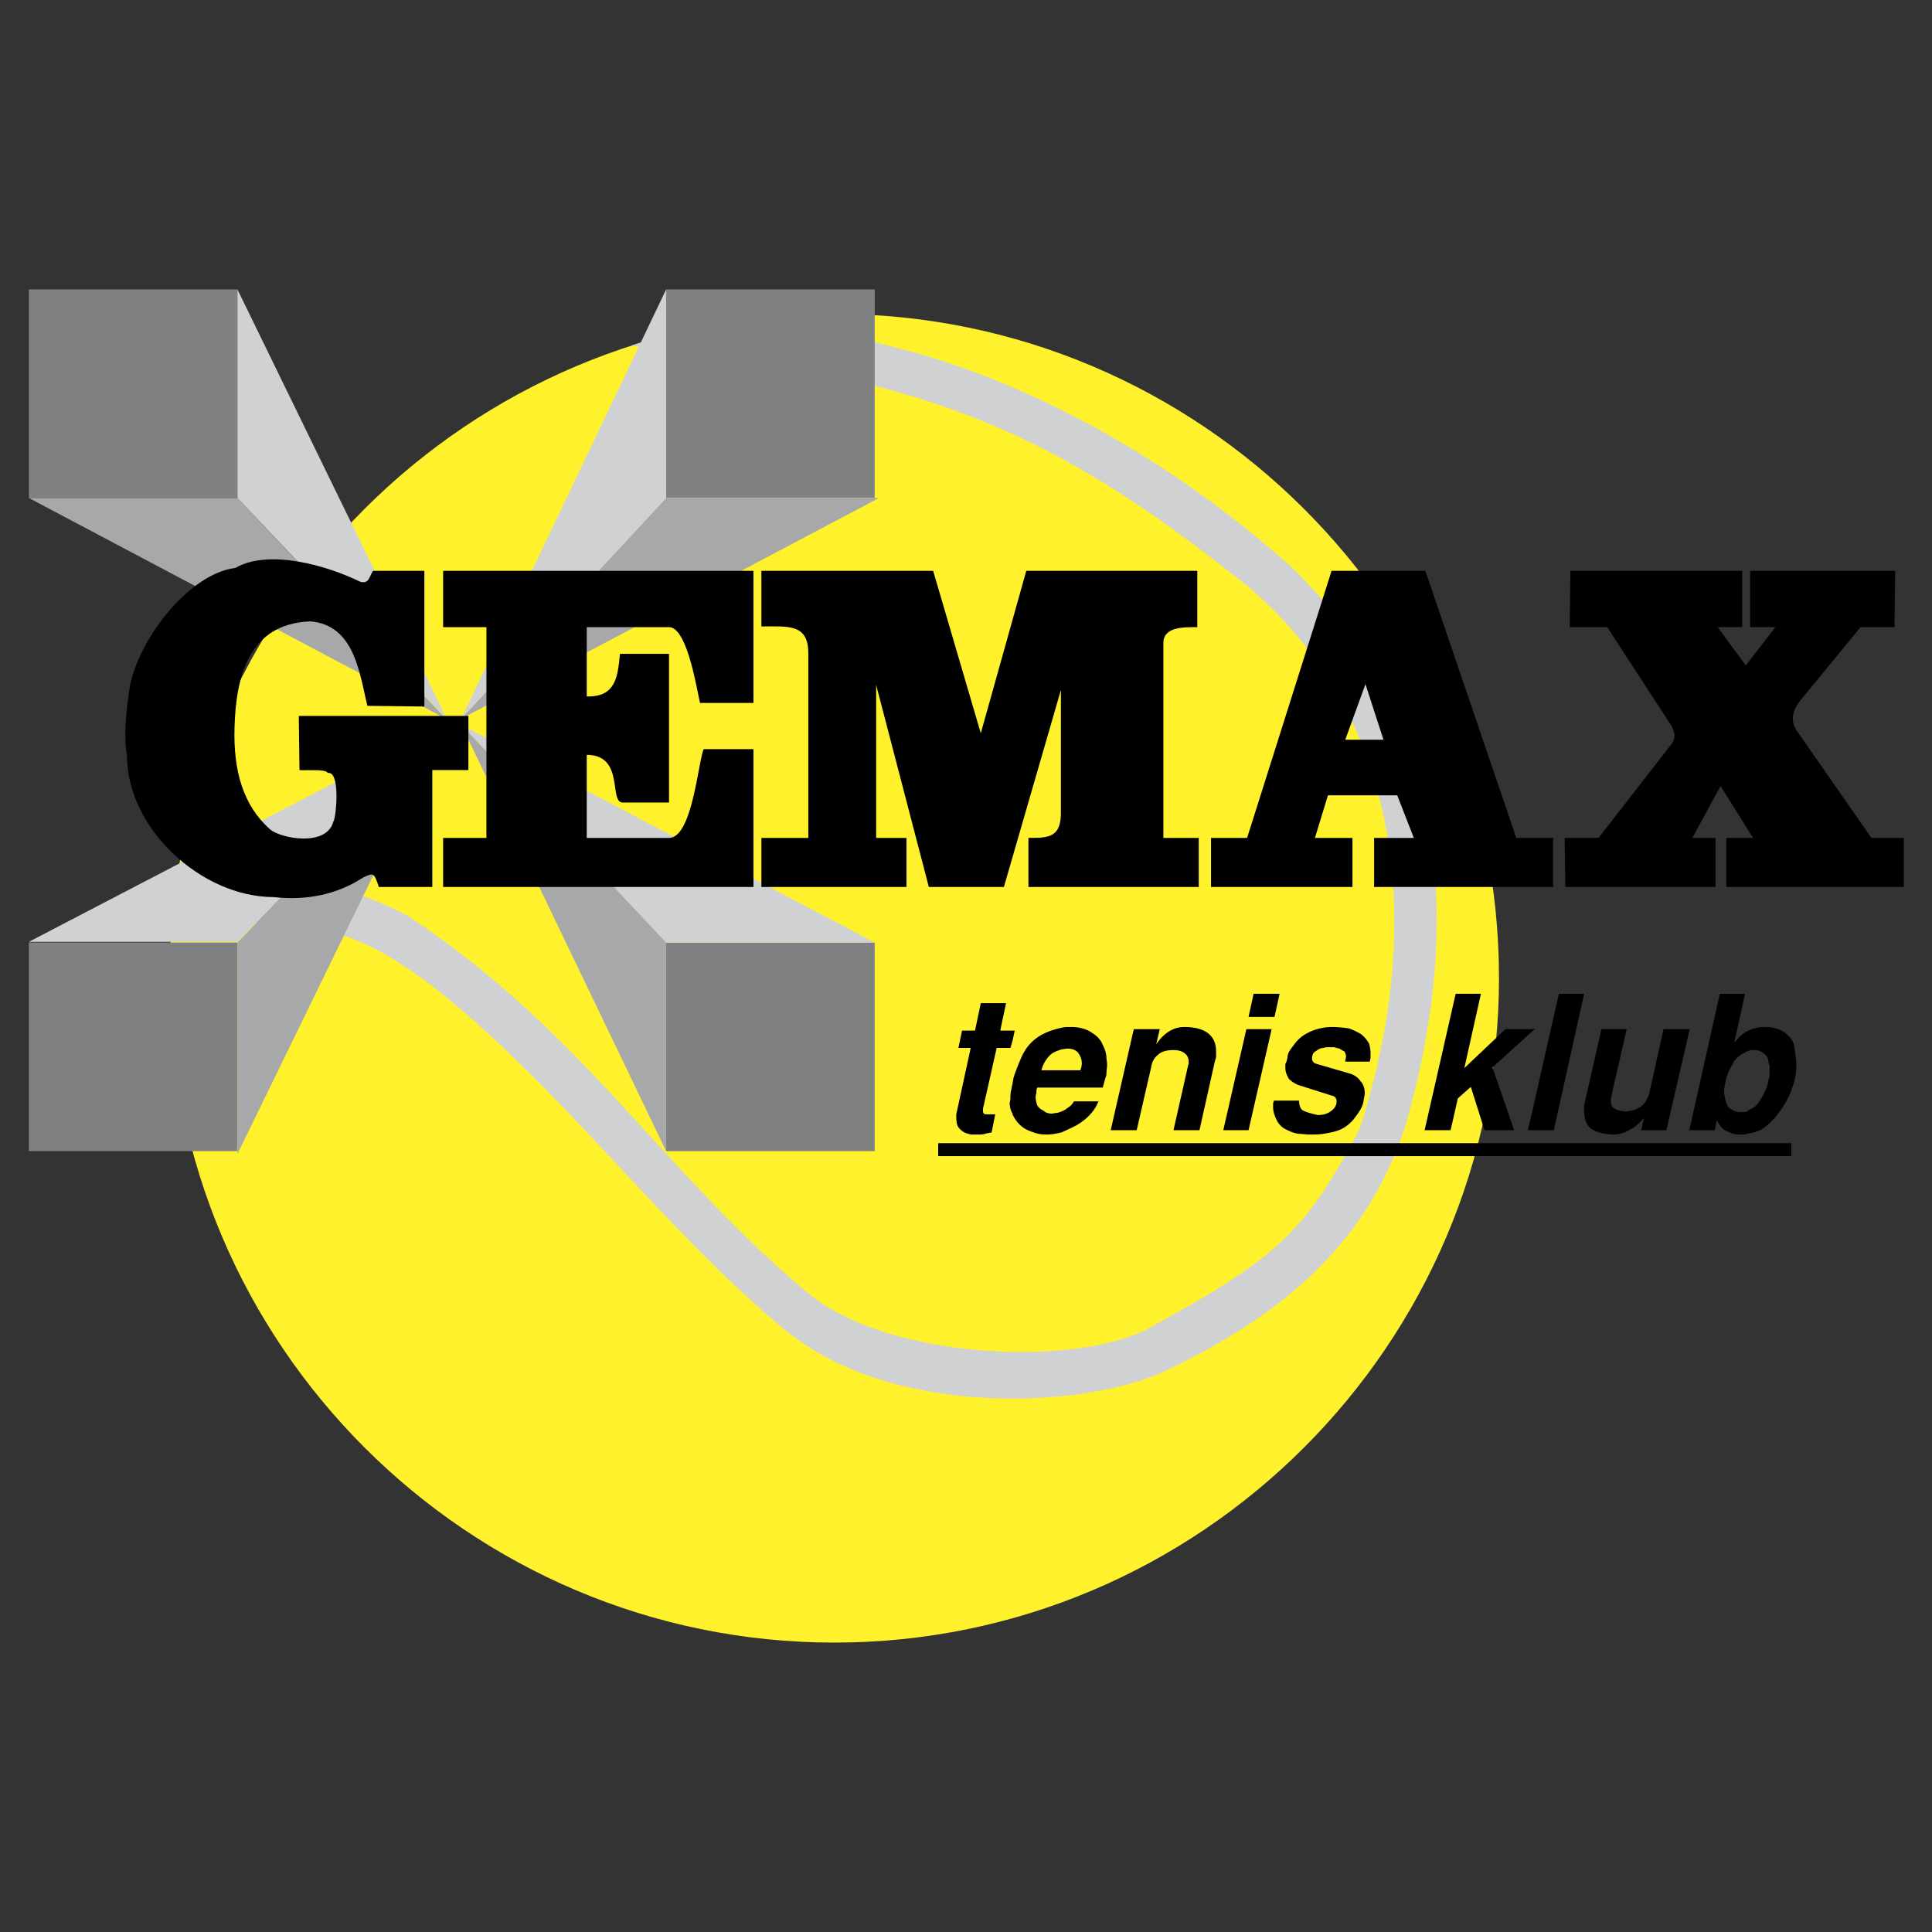 <svg xmlns="http://www.w3.org/2000/svg" width="2500" height="2500" viewBox="0 0 192.744 192.744"><rect x="0" y="0" width="192.744" height="192.744" fill="#333333" stroke="none"/><g fill-rule="evenodd" clip-rule="evenodd"><path fill="#fff" fill-opacity="0" d="M0 0h192.744v192.744H0V0z"/><path d="M83.232 163.872c36.504 0 66.313-29.736 66.313-66.312 0-36.504-29.809-66.24-66.313-66.24-36.504 0-66.312 29.736-66.312 66.24 0 36.576 29.808 66.312 66.312 66.312z" fill="#fff22d"/><path d="M17.136 93.24c5.184-1.152 11.16-1.584 16.416-.144 3.744 1.152 6.048 2.736 9.288 5.04 13.176 10.296 22.752 23.977 35.568 34.632 1.224.937 2.376 1.729 3.672 2.448 11.016 6.12 27.359 4.896 34.416 1.44 11.232-5.4 20.088-12.528 23.832-24.769 5.039-17.784 4.463-35.64-7.271-50.76-1.297-1.512-2.592-2.952-4.033-4.392-10.367-9.288-22.68-16.848-35.927-21.024-4.752-1.44-12.744-3.24-17.064-4.032-4.032.504-8.424 1.296-13.104 2.808 28.512 3.096 41.111 7.56 61.775 24.192 15.049 12.96 17.568 33.408 10.945 53.928-5.545 10.513-8.281 12.889-21.24 20.017-7.488 3.744-25.2 2.952-33.336-3.24-14.688-12.024-22.607-26.28-40.392-38.016-8.136-4.248-14.4-4.393-23.184-2.448-.217 1.44-.361 2.88-.361 4.32z" fill="#d0d1d3"/><path fill="#808183" d="M2.88 49.68h20.808V28.872H2.88V49.68zM2.88 114.84h20.808V94.032H2.88v20.808zM66.456 114.84h20.808V94.032H66.456v20.808zM66.456 49.68h20.808V28.872H66.456V49.68z"/><path fill="#a6a8aa" d="M2.88 49.68l41.616 22.032L23.688 49.68H2.88z"/><path fill="#d0d1d3" d="M2.88 93.96l41.616-21.672L23.688 93.96H2.88z"/><path fill="#a6a8aa" d="M87.696 49.68L46.008 71.712 66.456 49.68h21.24z"/><path fill="#d0d1d3" d="M87.264 94.032L46.008 72.288l20.448 21.744h20.808zM23.688 28.872l20.88 42.84-20.88-22.032V28.872z"/><path fill="#a6a8aa" d="M23.688 115.128l20.88-42.84-20.88 21.744v21.096z"/><path fill="#d0d1d3" d="M66.456 28.872l-20.448 42.84L66.456 49.68V28.872z"/><path fill="#a6a8aa" d="M66.456 114.84L46.008 72.288l20.448 21.744v20.808z"/><path d="M93.096 56.952l4.751 16.2 4.537-16.2h17.062v5.616c-1.295 0-3.383-.072-3.383 1.584v19.44h3.527v4.896H102.6v-4.896c2.016 0 3.312 0 3.24-2.736V68.832l-5.688 19.656h-7.488l-5.256-20.16v15.264h3.024v4.896H75.96v-4.896h4.68V65.16c0-2.952-2.016-2.664-4.68-2.664v-5.544h17.136zM35.928 58.032c.936.288.936-.648 1.296-1.08h5.112v13.536l-5.688-.072c-.792-3.312-1.296-8.064-5.688-8.424-6.192.216-7.416 5.616-7.56 10.512-.144 4.392.864 7.848 3.528 10.224 1.08.936 5.688 1.8 6.336-.792.216-.072.792-5.04-.576-4.824-.144-.432-2.304-.216-2.808-.288l-.072-5.4h16.92v5.4h-3.6v11.664H37.8c-.504-1.44-.504-1.44-1.584-.936-2.664 1.728-5.688 2.304-8.928 1.944-7.128 0-14.616-6.768-14.616-14.112-.36-1.728-.072-4.608.216-6.48.648-4.752 5.832-11.664 10.584-12.24 3.384-1.944 9.216-.216 12.456 1.368z"/><path d="M75.168 56.952v13.176H69.84c-.36-1.512-1.296-7.56-3.096-7.56h-8.208v6.912c2.88.072 3.096-1.944 3.312-4.248h4.896v14.832h-4.608c-1.44 0 .216-4.752-3.6-4.752v8.28h8.208c2.304 0 2.88-7.416 3.456-8.856h4.968v13.752h-30.96v-4.896h4.32V62.568h-4.32v-5.616h30.96zM173.809 56.952v5.616h-2.449l2.809 3.816 2.951-3.816h-2.52v-5.616h14.473L189 62.568h-3.385l-5.975 7.272c-1.008 1.296-.938 2.232-.361 3.096l7.416 10.656h3.24v4.896h-17.711v-4.896h2.664l-3.24-5.184-2.809 5.184h2.305v4.896h-14.977l-.072-4.896h3.385l7.271-9.36c.504-.648.359-1.296-.217-2.16l-6.191-9.504H156.6l.072-5.616h17.137zM93.6 115.344h85.103v-1.296H93.6v1.296zM101.016 108.144c-.072.145-.072.36-.145.648-.07.288-.07.576-.07.72 0 .288-.072.432-.072.504 0 .36.072.721.287 1.08 0 .072 0 .145.072.216a3.2 3.2 0 0 0 .863 1.08c.361.288.721.433 1.152.576.361.144.793.216 1.297.216s.936-.072 1.512-.216a27.41 27.41 0 0 0 1.512-.72c1.08-.648 1.801-1.44 2.16-2.376h-2.447c-.145.288-.361.504-.721.72-.145.145-.359.216-.504.288s-.289.072-.359.144c-.289 0-.504.072-.576.072-.361 0-.648-.072-.865-.288-.287-.144-.504-.288-.646-.575-.072-.217-.145-.505-.145-.721 0-.144 0-.288.072-.432 0-.145 0-.36.072-.576h6.551c.145-.504.217-.864.359-1.224 0-.36.072-.721.072-1.08 0-.288-.072-.576-.072-.864-.07-.36-.143-.72-.359-1.08-.145-.432-.504-.864-1.08-1.224-.504-.36-1.223-.576-2.088-.576-.359 0-.648 0-.936.071-.648.145-1.367.36-2.016.721-1.008.576-1.656 1.368-2.088 2.448-.434 1.008-.648 1.655-.721 1.943.001.145-.071.289-.071.505zm73.296 2.736c.072-.072.215-.144.287-.216.359-.145.648-.36.865-.721a4.5 4.5 0 0 0 .574-1.008c.217-.359.289-.647.361-1.08.145-.359.145-.647.145-1.08v-.432c-.072-.216-.145-.432-.145-.647-.072-.288-.289-.505-.504-.648a1.386 1.386 0 0 0-.865-.288c-.287 0-.504 0-.719.145-.145 0-.217.071-.289.144-.359.144-.719.432-1.008.792-.145.288-.287.576-.504.936-.145.36-.287.721-.359 1.08-.072.36-.145.721-.145 1.009 0 .216 0 .359.072.575 0 .145.072.36.145.576.072.288.215.504.504.648.287.216.576.288.863.288.219-.001.506-.001.722-.073zm0-7.992c.504-.288 1.08-.432 1.871-.432.648 0 1.225.144 1.801.504.504.36.863.792 1.008 1.296.072.576.145.936.145 1.224.07.288.07.505.07.792 0 .792-.143 1.584-.432 2.305-.215.72-.646 1.512-1.223 2.304s-1.152 1.368-1.801 1.8c-.432.216-.936.36-1.439.432-.289.072-.504.072-.793.072-.504 0-.863-.144-1.295-.359-.434-.217-.721-.576-.938-1.08l-.215 1.008h-2.592l.072-.072 3.023-13.536h2.52l-1.08 4.896c.359-.504.793-.864 1.225-1.152h.073v-.002zm-5.759-.144v-.072h-2.594l-1.439 6.48c-.145.432-.359.863-.719 1.151-.289.288-.865.504-1.514.576-.574 0-1.008-.144-1.223-.288-.289-.144-.361-.432-.361-.72 0-.145 0-.36.072-.504 0-.145.072-.288.072-.433l1.439-6.264h-2.52l-1.584 6.984c-.072.287-.145.576-.145.792v.575c.072.864.361 1.44.938 1.729s1.295.432 2.16.432c.576-.072 1.08-.216 1.512-.504.432-.216.863-.576 1.367-1.152l-.287 1.225h2.52l2.306-10.007zm-10.514-3.6l-3.023 13.608h-2.591l.359-1.512 2.736-12.097h2.519v.001zm-5.256 3.816l.361-.288H150.191l-4.104 3.888 1.656-7.416h-2.52l-3.096 13.608h2.592l.719-3.168 1.297-1.152 1.367 4.32h2.953l-2.16-6.264 3.888-3.528zm-46.871 3.815h-2.016a3.212 3.212 0 0 1 .863-1.512c.289-.288.721-.432 1.152-.576.145 0 .359-.071.576-.071.504 0 .863.144 1.08.432.215.288.359.648.359 1.008 0 .288-.072.504-.145.72h-1.869v-.001zm7.199-4.103h2.592l-.359 1.512c.793-1.151 1.729-1.728 2.809-1.728 1.008 0 1.799.216 2.303.576.576.432.865 1.008.865 1.872v.504c0 .144-.072.288-.145.576l-1.512 6.768h-2.592l1.367-6.048c0-.072.072-.216.072-.36.072-.144.072-.288.072-.432 0-.36-.145-.648-.359-.792-.217-.216-.576-.36-1.152-.36-.721 0-1.225.145-1.584.504-.359.288-.576.721-.648 1.225l-1.439 6.264h-2.592l2.302-10.081zm11.233 0h2.52l-2.303 10.08h-2.521l2.304-10.08zm.72-3.528h2.592l-.504 2.305h-2.592l.504-2.305zM129.6 109.8c0 .504.145.864.432 1.008.289.145.793.288 1.441.433.576 0 1.008-.145 1.367-.433s.504-.575.504-.936c0-.288-.145-.504-.504-.576l-2.951-.937a2.793 2.793 0 0 1-1.297-.72c-.217-.359-.359-.72-.359-1.08v-.432c.072-.072.143-.288.215-.648 0-.359.217-.72.576-1.151a3.857 3.857 0 0 1 1.08-1.08c.361-.216.793-.432 1.297-.576s1.008-.216 1.512-.216c.576 0 1.152.071 1.656.144.432.145.863.36 1.223.576.361.288.576.576.793.936.072.289.145.648.145.937v.432c0 .145-.072.288-.072.433h-2.449c0-.216.072-.36.072-.504 0-.217-.072-.36-.143-.504a4.114 4.114 0 0 1-.504-.288c-.217-.072-.361-.072-.504-.145h-.506c-.215 0-.432 0-.574.072-.217 0-.434.072-.721.288-.289.144-.432.359-.432.792 0 .216.143.432.432.504l3.455 1.008c.361.145.721.36.938.72.287.288.432.721.432 1.225 0 .144-.072.432-.145.863-.072.433-.359.937-.863 1.584-.432.576-1.008 1.009-1.584 1.225s-1.152.288-1.512.359c-.504.072-.938.072-1.369.072s-.791-.072-1.152-.072c-.432-.071-.791-.216-1.223-.432a1.97 1.97 0 0 1-.938-.936c-.215-.433-.359-.864-.359-1.296v-.36c0-.072.072-.145.072-.288h2.519v-.001zm-28.584-6.984h.217l-.217 1.008-.215.72h-1.369l-1.295 5.76c-.072.216-.072.36-.072.504 0 .216.072.36.287.36h.936l-.359 1.8c-.215.072-.432.072-.648.144-.215.072-.432.072-.646.072h-.649c-.216 0-.36-.072-.648-.144-.288-.145-.504-.288-.72-.576-.144-.216-.216-.576-.216-1.008v-.288l1.44-6.624h-1.225l.36-1.728h1.295l.576-2.736h2.52l-.576 2.736h1.224zM132.48 79.344l-1.297 4.248h3.744v4.896h-14.111v-4.896h3.6l8.424-26.64h9.359l9.072 26.64h3.672v4.896h-17.855v-4.896h3.961l-1.656-4.248h-6.913zm1.727-5.544h3.816l-1.799-5.544-2.017 5.544z"/></g></svg>
